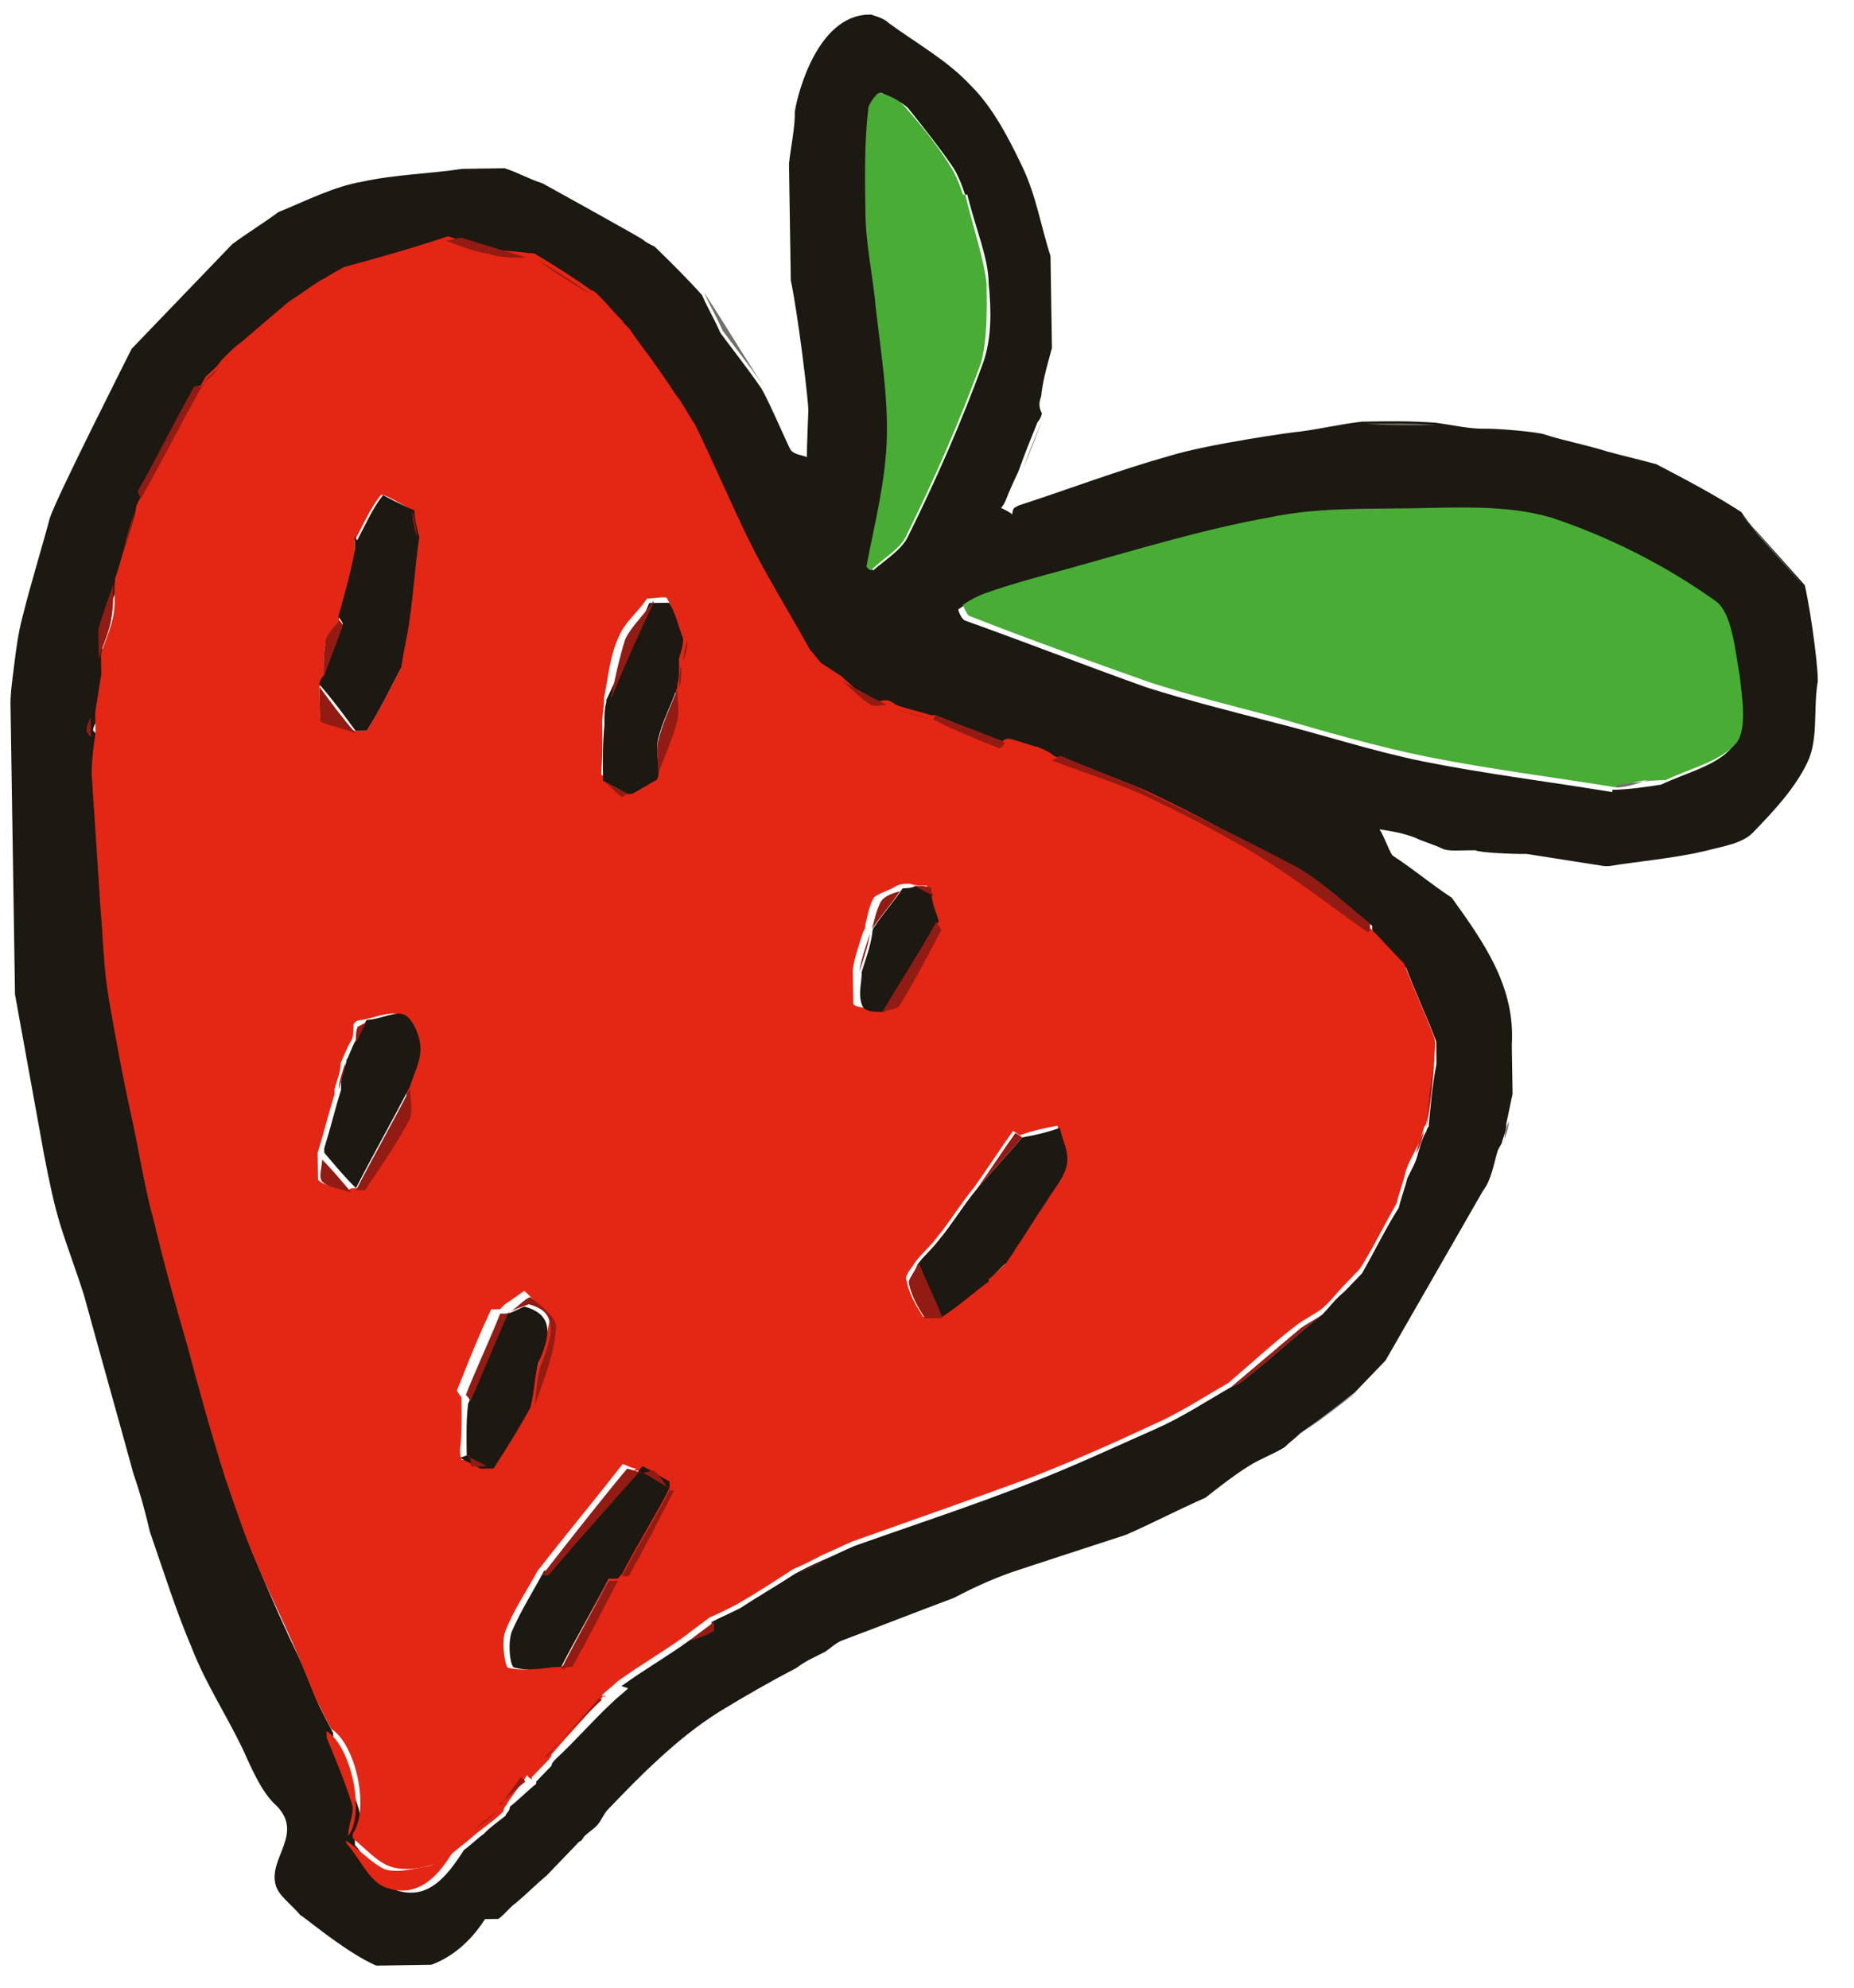 <?xml version="1.0" encoding="UTF-8"?> <svg xmlns="http://www.w3.org/2000/svg" width="83" height="89" viewBox="0 0 83 89" fill="none"><g clip-path="url(#clip0_793_226)"><path d="M45.61 22.629C47.887 21.891 50.064 21.055 52.343 20.417C54.026 19.889 57.999 19.326 58.198 19.323C59.092 19.208 59.984 18.994 60.977 18.878C60.977 18.878 61.077 18.876 61.176 18.875C62.171 18.859 63.166 18.844 64.262 18.927C64.96 19.017 65.759 19.205 66.456 19.194C67.152 19.183 68.946 19.356 69.147 19.453C70.047 19.741 71.045 19.926 71.945 20.213C72.645 20.403 73.444 20.591 74.144 20.781C75.448 21.463 76.752 22.145 77.959 22.929C78.162 23.227 78.366 23.525 78.669 23.822C79.378 24.613 80.087 25.405 80.796 26.197C81.116 27.597 81.459 30.402 81.362 30.604C81.182 31.811 81.401 33.112 80.919 34.123C80.341 35.337 79.362 36.356 78.48 37.273C77.99 37.782 77.097 37.896 76.304 38.109C74.915 38.432 73.425 38.555 72.035 38.778C72.035 38.778 71.935 38.779 71.836 38.781C70.639 38.599 69.541 38.415 68.344 38.233C67.648 38.244 66.154 38.167 66.052 38.068C65.754 38.072 65.555 38.076 65.257 38.08C65.058 38.083 64.759 38.088 64.558 37.991C64.157 37.796 63.758 37.702 63.357 37.508C62.856 37.315 62.357 37.222 61.759 37.131C61.962 37.429 62.275 38.327 62.374 38.326C63.279 38.914 64.086 39.604 64.991 40.192C66.415 42.177 67.839 44.162 67.681 46.774C67.684 46.974 67.687 47.175 67.69 47.376C67.698 47.877 67.707 48.479 67.715 48.981C67.622 49.384 67.53 49.887 67.437 50.29C67.441 50.591 67.345 50.793 67.25 51.096C67.252 51.196 67.154 51.298 67.057 51.5C66.868 52.105 66.779 52.809 66.389 53.317C64.936 55.849 63.482 58.38 62.029 60.912C61.539 61.421 61.147 61.829 60.657 62.338C59.871 62.952 59.084 63.567 58.198 64.183C58.002 64.386 57.707 64.592 57.511 64.796C57.018 65.104 56.424 65.314 55.932 65.623C55.241 66.035 53.964 67.058 53.964 67.058C52.777 67.579 51.593 68.199 50.407 68.719C50.407 68.719 45.555 70.3 45.258 70.405C44.367 70.72 43.478 71.135 42.688 71.549C41.006 72.177 39.423 72.804 37.741 73.433C37.444 73.537 37.248 73.741 36.953 73.947C36.558 74.153 36.064 74.362 35.67 74.669C34.486 75.29 33.401 75.909 32.218 76.629C31.232 77.247 30.348 77.963 29.465 78.78C28.679 79.494 27.994 80.208 27.21 81.023C27.015 81.226 26.92 81.529 26.724 81.733C26.528 81.936 26.331 82.04 26.135 82.244C26.135 82.244 26.038 82.446 25.939 82.447C25.449 82.957 24.959 83.466 24.47 83.976C23.979 84.385 23.587 84.792 23.096 85.201C22.8 85.407 22.606 85.711 22.31 85.916C22.111 85.919 21.813 85.924 21.713 85.925C20.742 87.446 19.263 88.372 17.469 88.199C16.173 88.019 13.55 85.751 13.45 85.753C13.045 85.257 12.441 84.865 12.334 84.365C12.017 83.166 13.691 82.036 12.278 80.753C11.672 80.16 11.258 79.163 10.846 78.266C10.126 76.772 9.209 75.381 8.587 73.785C7.864 72.09 7.34 70.392 6.715 68.596C6.502 67.696 6.291 66.896 5.978 65.998C5.239 63.3 4.502 60.702 3.764 58.004C3.45 57.005 3.035 55.907 2.721 54.909C2.406 53.91 2.19 52.809 1.974 51.709C1.539 49.307 1.103 46.905 0.668 44.503C0.66 44.002 0.553 43.502 0.444 42.901C0.596 39.888 0.492 33.166 0.489 32.965C0.486 32.764 0.482 32.564 0.479 32.363C0.476 32.162 0.471 31.861 0.468 31.661C0.459 31.059 0.549 30.455 0.638 29.751C0.726 29.047 0.815 28.343 1.003 27.638C1.378 26.127 1.852 24.614 2.228 23.203C2.512 22.296 5.795 15.822 5.892 15.619C6.675 14.804 7.557 13.887 8.34 13.072C9.026 12.359 9.711 11.646 10.397 10.933C11.085 10.42 11.776 10.008 12.464 9.496C13.75 8.974 14.935 8.353 16.225 8.133C17.713 7.808 19.205 7.785 20.695 7.561C21.192 7.554 22.386 7.535 22.585 7.532C23.185 7.723 23.687 8.017 24.287 8.208C24.287 8.208 28.704 10.648 28.805 10.747C28.906 10.846 29.107 10.943 29.307 11.04C30.015 11.732 30.722 12.423 31.431 13.215C31.638 13.714 31.944 14.211 32.254 14.909C32.762 15.603 33.473 16.495 34.084 17.389C34.492 18.085 35.32 20.08 35.421 20.178C35.623 20.376 35.921 20.371 36.122 20.468C36.116 20.067 36.19 18.46 36.189 18.36C36.181 17.858 35.724 14.052 35.402 12.551C35.402 12.551 35.322 7.434 35.321 7.334C35.408 6.53 35.594 5.724 35.583 5.022C35.58 4.821 36.41 0.593 38.999 0.653C39.299 0.749 39.599 0.845 39.801 1.042C41.009 1.927 42.414 2.708 43.426 3.796C44.437 4.784 45.155 6.178 45.772 7.473C46.39 8.768 46.611 10.169 47.029 11.467C47.051 12.872 47.071 14.177 47.093 15.581C46.905 16.287 46.715 16.892 46.626 17.596C46.63 17.796 46.532 17.898 46.535 18.099C46.536 18.199 46.538 18.299 46.64 18.499C46.642 18.599 46.546 18.801 46.448 18.903C46.16 19.61 45.873 20.317 45.587 21.124C45.394 21.529 45.201 21.933 45.01 22.438C45.01 22.438 44.913 22.64 44.816 22.742C45.016 22.839 45.217 22.936 45.318 23.035C45.318 23.035 45.315 22.835 45.413 22.733M72.181 35.363C72.877 35.352 73.672 35.24 74.367 35.129C75.453 34.61 76.841 34.287 77.525 33.474C78.014 32.864 77.892 31.461 77.678 30.461C77.46 29.26 77.334 27.556 76.53 27.066C74.217 25.497 71.709 24.231 69.208 23.366C67.308 22.794 65.021 22.93 62.932 22.962C60.842 22.995 58.653 23.029 56.668 23.361C53.593 24.011 50.521 24.861 47.449 25.712C46.26 26.031 45.071 26.351 43.883 26.771C43.486 26.877 43.191 27.083 42.896 27.288C42.896 27.288 43.001 27.688 43.202 27.785C45.904 28.747 48.608 29.808 51.31 30.77C53.11 31.344 55.008 31.817 56.807 32.29C59.105 32.857 61.406 33.624 63.702 34.09C66.497 34.649 69.389 35.005 72.182 35.464M27.821 75.493C28.805 74.776 29.89 74.157 30.874 73.439C31.171 73.334 31.566 73.127 31.863 73.022C31.863 73.022 31.86 72.821 31.857 72.621C32.252 72.414 32.746 72.205 33.141 71.999C33.929 71.484 34.817 70.969 35.605 70.455C36 70.248 36.395 70.041 36.889 69.833C37.383 69.624 37.778 69.418 38.273 69.209C40.945 68.264 43.519 67.421 46.19 66.376C48.07 65.645 49.848 64.814 51.726 63.982C52.912 63.462 53.996 62.743 55.081 62.124C55.278 62.02 55.575 61.915 55.771 61.711C56.951 60.79 58.03 59.77 59.21 58.848C59.504 58.542 59.796 58.136 60.189 57.829C60.483 57.523 60.679 57.32 60.973 57.014C61.554 56.002 62.036 54.99 62.619 54.078C62.712 53.675 62.904 53.17 62.997 52.768C63.19 52.363 63.384 52.059 63.477 51.656C63.572 51.354 63.665 50.951 63.859 50.647C63.859 50.647 63.858 50.546 63.956 50.444C64.041 49.54 64.125 48.535 64.31 47.629C64.305 47.328 64.299 46.927 64.295 46.626C63.88 45.528 63.365 44.432 62.95 43.335C62.444 42.841 61.938 42.246 61.432 41.752C61.431 41.652 61.428 41.452 61.428 41.452C60.319 40.566 59.309 39.578 58.104 38.894C55.795 37.625 53.289 36.46 50.882 35.293C49.78 34.808 48.678 34.324 47.577 33.939C47.577 33.939 47.28 34.044 47.182 34.146C46.982 34.049 46.781 33.952 46.479 33.755C46.08 33.661 45.579 33.468 45.18 33.374C45.18 33.374 45.18 33.374 45.08 33.376C44.079 32.99 43.078 32.604 42.077 32.218C42.077 32.218 42.078 32.319 41.98 32.42C41.98 32.42 41.881 32.422 41.781 32.424C41.281 32.231 40.782 32.138 40.181 31.947C40.082 31.948 39.882 31.851 39.78 31.752C39.078 31.362 38.375 30.971 37.773 30.679C37.472 30.483 37.17 30.287 36.868 30.091C36.666 29.894 36.564 29.695 36.362 29.497C35.44 27.805 34.42 26.215 33.597 24.522C32.775 22.829 31.952 21.136 31.229 19.441C31.026 19.143 30.82 18.744 30.617 18.447C30.514 18.247 30.312 18.05 30.209 17.851C30.006 17.553 29.802 17.255 29.598 16.957L28.378 15.27C28.275 15.071 28.075 14.973 27.972 14.774C27.568 14.379 27.263 13.983 26.859 13.587C26.759 13.589 26.659 13.49 26.557 13.391L24.145 11.823C24.045 11.825 23.846 11.828 23.745 11.729C22.845 11.442 21.845 11.156 20.945 10.869C20.746 10.872 20.348 10.879 20.151 10.982C18.565 11.408 17.079 11.833 15.495 12.359C15.1 12.566 14.804 12.771 14.409 12.978C13.917 13.287 13.523 13.594 13.03 13.903C12.343 14.515 11.557 15.13 10.87 15.743C10.576 16.048 10.282 16.354 9.987 16.559L9.301 17.273C9.202 17.274 8.903 17.279 8.903 17.279C8.031 18.798 7.161 20.417 6.388 21.934C6.388 21.934 6.393 22.235 6.494 22.334C6.397 22.536 6.301 22.738 6.205 22.941C6.015 23.546 5.824 24.05 5.734 24.654C5.542 25.159 5.451 25.662 5.259 26.167C5.071 26.872 4.782 27.479 4.594 28.184C4.501 28.587 4.608 29.087 4.614 29.489C4.614 29.489 4.616 29.589 4.618 29.689C4.621 29.89 4.625 30.191 4.629 30.392C4.538 30.995 4.447 31.498 4.357 32.102C4.36 32.303 4.164 32.506 4.167 32.707C4.167 32.707 4.369 32.905 4.371 33.005C4.38 33.607 4.192 34.312 4.201 34.914C4.232 36.921 4.463 38.925 4.592 40.83C4.612 42.134 4.733 43.537 4.953 44.838C5.281 46.74 5.607 48.541 6.035 50.441C6.357 51.942 6.679 53.442 7 54.943C7.427 56.742 7.954 58.641 8.479 60.439C9.008 62.438 9.634 64.335 10.163 66.334C10.58 67.532 10.998 68.83 11.514 70.026C12.135 71.522 12.754 72.918 13.473 74.412C13.783 75.109 13.991 75.708 14.3 76.406C14.506 76.804 14.711 77.203 14.916 77.601C14.918 77.701 14.921 77.902 14.922 78.002C15.336 78.999 15.75 79.996 16.064 80.995C16.169 81.395 16.078 81.898 15.886 82.403C15.886 82.403 15.888 82.503 15.89 82.604C16.497 83.297 16.911 84.294 17.612 84.584C19.114 85.163 19.992 84.045 20.77 82.829C21.065 82.624 21.359 82.318 21.654 82.113C21.948 81.807 22.243 81.602 22.637 81.294C22.635 81.194 22.832 81.091 22.829 80.89C23.223 80.583 23.614 80.175 24.008 79.868C24.008 79.868 24.008 79.868 24.006 79.768C24.202 79.564 24.496 79.258 24.692 79.055C24.69 78.954 24.788 78.852 24.886 78.751C25.769 77.934 26.551 77.019 27.434 76.202C27.63 75.998 27.925 75.793 28.121 75.589M43.204 8.717C43.204 8.717 42.994 8.018 42.688 7.521C42.077 6.627 41.367 5.735 40.656 4.843C40.353 4.546 39.852 4.353 39.451 4.159C39.352 4.16 38.96 4.568 38.965 4.869C38.89 6.476 38.816 8.083 38.839 9.588C38.861 10.992 39.181 12.392 39.302 13.796C39.532 15.799 39.861 17.701 39.792 19.709C39.722 21.617 39.154 23.432 38.885 25.343L39.087 25.541C39.676 25.03 40.366 24.618 40.655 24.011C41.91 21.483 43.063 18.855 44.018 16.231C44.398 15.121 44.38 13.917 44.262 12.715C44.243 11.511 43.728 10.415 43.304 8.715" fill="#1C1812"></path><path d="M34.184 17.286C33.573 16.392 32.862 15.5 32.354 14.806C32.044 14.108 31.738 13.611 31.531 13.112C32.449 14.503 33.266 15.895 34.184 17.286Z" fill="#726E6C"></path><path d="M80.798 26.298C80.089 25.506 79.38 24.714 78.671 23.922C78.468 23.625 78.165 23.328 77.961 23.03C78.874 24.12 79.886 25.208 80.798 26.298Z" fill="#726E6C"></path><path d="M64.266 19.028C63.271 19.043 62.276 19.059 61.18 18.976C62.175 18.96 63.17 18.945 64.266 19.028Z" fill="#726E6C"></path><path d="M58.395 64.079C59.182 63.464 59.968 62.85 60.855 62.234C60.068 62.848 59.281 63.463 58.395 64.079Z" fill="#726E6C"></path><path d="M60.981 18.878C60.087 18.992 59.195 19.206 58.202 19.322C59.096 19.208 59.988 18.993 60.981 18.878Z" fill="#726E6C"></path><path d="M45.792 21.021C46.08 20.314 46.367 19.607 46.653 18.8C46.366 19.506 46.078 20.213 45.792 21.021Z" fill="#726E6C"></path><path d="M67.356 50.993C67.352 50.692 67.448 50.49 67.543 50.187C67.547 50.488 67.451 50.691 67.356 50.993Z" fill="#726E6C"></path><path d="M27.139 76.005L27.038 75.906C26.256 76.822 25.473 77.637 24.691 78.552C24.692 78.652 24.595 78.754 24.497 78.856C24.301 79.06 24.007 79.366 23.811 79.569C23.811 79.569 23.811 79.569 23.813 79.67C23.813 79.67 23.612 79.572 23.61 79.472C23.318 79.878 23.026 80.284 22.734 80.69C22.735 80.79 22.538 80.894 22.541 81.094C22.247 81.4 21.952 81.605 21.558 81.913C21.263 82.118 20.969 82.424 20.674 82.629C20.281 82.936 19.889 83.344 19.492 83.45C18.899 83.66 18.104 83.773 17.504 83.581C16.904 83.39 16.397 82.796 15.792 82.303C15.792 82.303 15.791 82.203 15.789 82.103C16.568 80.987 15.926 78.086 14.82 77.401C14.615 77.003 14.41 76.604 14.205 76.206C13.895 75.508 13.687 74.909 13.378 74.212C12.757 72.716 12.039 71.322 11.419 69.826C10.902 68.63 10.484 67.332 10.067 66.134C9.439 64.137 8.912 62.238 8.383 60.239C7.858 58.441 7.331 56.542 6.905 54.743C6.483 53.244 6.261 51.742 5.939 50.242C5.512 48.341 5.185 46.54 4.857 44.638C4.638 43.337 4.617 42.033 4.496 40.63C4.365 38.624 4.235 36.619 4.105 34.714C4.096 34.112 4.185 33.408 4.275 32.805C4.27 32.504 4.266 32.203 4.261 31.902C4.351 31.298 4.443 30.795 4.533 30.192C4.53 29.991 4.525 29.69 4.522 29.489C4.522 29.489 4.52 29.389 4.519 29.289C4.708 28.684 4.998 28.077 5.088 27.473C5.179 26.97 5.072 26.47 5.162 25.866C5.353 25.362 5.445 24.858 5.636 24.354C5.826 23.749 6.017 23.244 6.107 22.64C6.204 22.438 6.3 22.236 6.396 22.034C7.365 20.313 8.234 18.593 9.202 16.872C9.398 16.668 9.694 16.463 9.888 16.159C10.182 15.853 10.476 15.547 10.771 15.342L12.932 13.502C13.425 13.193 13.818 12.886 14.311 12.577C14.706 12.37 15.001 12.165 15.396 11.958C16.982 11.532 18.468 11.108 20.052 10.581C20.652 10.773 21.352 10.963 21.952 11.154C22.55 11.245 23.048 11.237 23.646 11.328C23.746 11.327 23.945 11.324 24.046 11.422C24.849 11.912 25.653 12.401 26.459 12.991C26.558 12.989 26.659 13.088 26.76 13.187C27.164 13.582 27.469 13.979 27.873 14.374C27.976 14.573 28.177 14.67 28.279 14.869C28.686 15.465 29.092 15.961 29.5 16.556C29.703 16.854 29.907 17.152 30.111 17.45C30.213 17.649 30.415 17.847 30.518 18.046C30.722 18.344 30.927 18.742 31.131 19.04C31.953 20.733 32.676 22.428 33.498 24.122C34.321 25.815 35.341 27.405 36.263 29.096C36.465 29.294 36.568 29.493 36.77 29.691C37.071 29.887 37.373 30.083 37.675 30.279C38.079 30.674 38.583 31.067 38.985 31.362C39.186 31.46 39.483 31.355 39.682 31.352C39.781 31.35 39.982 31.447 40.083 31.546C40.583 31.739 41.082 31.831 41.682 32.023C41.682 32.023 41.782 32.021 41.881 32.02C42.883 32.406 43.786 32.894 44.787 33.279C44.787 33.279 44.983 33.076 45.083 33.074C45.083 33.074 45.083 33.074 45.182 33.072C45.581 33.167 46.082 33.36 46.482 33.454C46.682 33.551 46.982 33.647 47.184 33.844C48.686 34.423 50.286 34.9 51.69 35.581C53.495 36.456 55.2 37.333 56.909 38.41C58.417 39.39 59.827 40.472 61.337 41.553C61.842 42.047 62.349 42.641 62.854 43.135C63.269 44.232 63.784 45.328 64.199 46.426C64.303 46.725 64.208 47.028 64.215 47.429C64.129 48.334 64.045 49.338 63.86 50.245C63.86 50.245 63.862 50.345 63.764 50.447C63.669 50.749 63.576 51.152 63.381 51.456C63.189 51.861 62.994 52.165 62.901 52.568C62.808 52.971 62.617 53.475 62.523 53.878C61.942 54.891 61.46 55.902 60.877 56.814C60.583 57.12 60.387 57.324 60.094 57.629C59.8 57.935 59.508 58.341 59.114 58.648C58.819 58.853 58.424 59.06 58.129 59.266C57.047 60.085 56.066 61.004 54.985 61.924C53.9 62.543 52.817 63.262 51.63 63.782C49.852 64.613 47.974 65.445 46.094 66.177C43.522 67.12 40.849 68.064 38.177 69.009C37.683 69.218 37.288 69.424 36.793 69.633C36.398 69.84 36.004 70.047 35.509 70.255C34.721 70.769 33.933 71.283 33.045 71.799C32.65 72.005 32.255 72.212 31.761 72.421C31.368 72.728 31.072 72.933 30.679 73.24C29.695 73.958 28.61 74.577 27.626 75.295C27.43 75.499 27.135 75.704 26.939 75.908M41.824 41.153C41.818 40.752 41.613 40.354 41.507 39.954C41.506 39.854 41.502 39.653 41.502 39.653C41.303 39.656 41.005 39.661 40.705 39.565C40.506 39.568 40.307 39.571 40.109 39.675C39.814 39.88 39.318 39.988 39.122 40.192C38.928 40.496 38.836 40.999 38.743 41.402C38.743 41.402 38.746 41.603 38.648 41.705C38.459 42.31 38.267 42.814 38.177 43.418C38.185 43.919 38.194 44.522 38.201 44.923C38.204 45.123 38.9 45.113 39.2 45.208C39.499 45.204 39.897 45.198 39.992 44.895C40.671 43.781 41.251 42.668 41.831 41.555C41.831 41.555 41.826 41.254 41.625 41.156M22.391 58.617C22.291 58.618 21.993 58.623 21.993 58.623C21.414 59.836 20.936 61.048 20.457 62.26C20.457 62.26 20.559 62.459 20.66 62.557C20.673 63.36 20.686 64.163 20.597 64.867C20.6 65.067 20.605 65.368 20.704 65.367C20.903 65.364 21.202 65.359 21.401 65.356C21.6 65.353 21.9 65.449 21.998 65.347C22.581 64.434 23.064 63.524 23.647 62.611C23.928 61.503 24.407 60.291 24.589 59.185C24.583 58.783 23.877 58.192 23.473 57.797C23.473 57.797 22.882 58.208 22.587 58.413M26.895 34.661C27.197 34.857 27.4 35.155 27.702 35.351C27.702 35.351 27.901 35.348 27.999 35.246C27.999 35.246 28.098 35.245 28.198 35.243C28.593 35.036 28.888 34.831 29.283 34.624C29.283 34.624 29.28 34.424 29.378 34.322C29.664 33.514 30.049 32.706 30.236 31.9C30.329 31.497 30.222 30.997 30.215 30.595C30.215 30.595 30.215 30.595 30.214 30.495C30.209 30.194 30.203 29.793 30.298 29.49C30.298 29.49 30.296 29.39 30.295 29.29C30.29 28.988 30.385 28.686 30.48 28.383C30.273 27.885 30.164 27.284 29.858 26.787C29.856 26.687 29.261 26.797 28.962 26.801C28.574 27.41 27.983 27.82 27.695 28.527C27.31 29.336 27.226 30.341 27.041 31.247C27.041 31.247 27.041 31.247 27.042 31.347C27.047 31.648 26.954 32.051 26.959 32.352C26.971 33.155 26.983 33.958 26.898 34.862M15.738 53.2C15.838 53.199 16.136 53.194 16.136 53.194C16.815 52.08 17.596 51.064 18.176 49.951C18.37 49.647 18.163 49.148 18.155 48.647C18.345 48.041 18.636 47.535 18.626 46.933C18.619 46.431 18.308 45.633 17.907 45.439C17.505 45.245 16.814 45.556 16.218 45.666C16.119 45.667 15.92 45.671 15.823 45.873C15.826 46.074 15.831 46.374 15.735 46.577C15.54 46.881 15.446 47.183 15.253 47.588C15.259 47.989 15.066 48.394 14.973 48.796C14.973 48.796 14.975 48.897 14.976 48.997C14.692 49.905 14.505 50.711 14.221 51.618C14.221 51.618 14.222 51.718 14.224 51.819C14.23 52.22 14.238 52.722 14.239 52.822C14.543 53.118 15.141 53.209 15.541 53.304L15.738 53.2ZM44.948 56.46C45.045 56.257 45.241 56.054 45.337 55.851C45.824 55.141 46.309 54.331 46.795 53.621C47.086 53.114 47.575 52.605 47.666 52.002C47.757 51.498 47.45 50.901 47.342 50.401C46.747 50.511 46.251 50.618 45.657 50.828L45.355 50.633C44.771 51.444 44.188 52.357 43.603 53.169C43.017 53.88 42.532 54.691 41.946 55.402C41.654 55.808 41.261 56.115 40.968 56.521C40.774 56.825 40.48 57.131 40.583 57.33C40.692 57.931 40.998 58.428 41.304 58.925C41.306 59.025 41.802 58.917 42.1 58.912C42.789 58.4 43.476 57.787 44.264 57.273L45.049 56.558L44.948 56.46ZM28.473 65.748C28.274 65.751 27.972 65.555 27.873 65.556C26.604 67.182 25.334 68.707 24.066 70.332C23.582 71.243 22.998 72.055 22.615 73.065C22.424 73.569 22.64 74.67 22.74 74.668C23.439 74.858 24.133 74.647 24.829 74.636C24.929 74.634 25.227 74.63 25.226 74.529C25.902 73.214 26.579 71.999 27.256 70.684L27.452 70.481C27.452 70.481 27.651 70.477 27.75 70.476C28.428 69.261 29.104 67.946 29.782 66.731C29.782 66.731 29.682 66.733 29.581 66.634C29.378 66.336 29.273 66.037 28.972 65.84C28.872 65.842 28.574 65.847 28.375 65.85M17.864 29.884C17.952 29.18 18.14 28.475 18.229 27.771C18.409 26.564 18.488 25.258 18.669 24.051C18.663 23.649 18.557 23.25 18.451 22.85C17.949 22.557 17.145 22.067 17.047 22.169C16.559 22.779 16.271 23.486 15.884 24.195C15.888 24.395 15.891 24.596 15.894 24.797L15.145 27.819C14.95 28.123 14.658 28.529 14.563 28.831C14.472 29.335 14.479 29.836 14.487 30.338C14.489 30.438 14.392 30.641 14.294 30.742C14.299 31.044 14.305 31.445 14.31 31.746C14.313 31.947 14.318 32.248 14.417 32.246C14.918 32.439 15.418 32.632 15.918 32.724C16.116 32.721 16.415 32.717 16.415 32.717C16.998 31.804 17.48 30.793 17.963 29.883" fill="#E42614"></path><path d="M72.388 35.26C69.594 34.801 66.703 34.445 63.908 33.886C61.611 33.42 59.312 32.753 57.013 32.087C55.214 31.613 53.316 31.14 51.516 30.566C48.813 29.605 46.111 28.643 43.408 27.581C43.308 27.583 43.102 27.084 43.102 27.084C43.397 26.879 43.792 26.672 44.089 26.567C45.276 26.147 46.466 25.828 47.655 25.508C50.727 24.657 53.797 23.706 56.874 23.157C58.957 22.723 61.048 22.791 63.138 22.758C65.227 22.726 67.414 22.591 69.414 23.163C72.015 24.025 74.522 25.291 76.736 26.862C77.54 27.352 77.666 29.056 77.884 30.257C77.999 31.259 78.219 32.66 77.731 33.27C77.047 34.083 75.659 34.406 74.573 34.925C74.274 34.929 74.075 34.932 73.776 34.937C73.279 34.945 72.785 35.153 72.388 35.26Z" fill="#48AC35"></path><path d="M43.209 8.716C43.633 10.415 44.05 11.613 44.167 12.715C44.186 13.919 44.204 15.123 43.923 16.231C42.968 18.855 41.815 21.483 40.561 24.011C40.272 24.618 39.482 25.032 38.992 25.541C38.992 25.541 38.791 25.444 38.79 25.343C39.158 23.431 39.628 21.617 39.698 19.709C39.767 17.801 39.438 15.799 39.208 13.796C39.086 12.393 38.766 10.992 38.744 9.588C38.719 7.982 38.694 6.377 38.87 4.869C38.867 4.668 39.257 4.16 39.356 4.159C39.756 4.253 40.257 4.446 40.561 4.843C41.27 5.635 41.981 6.527 42.593 7.521C42.9 8.018 43.109 8.717 43.109 8.717" fill="#48AC35"></path><path d="M61.241 41.756C59.732 40.675 58.322 39.593 56.813 38.613C55.105 37.536 53.399 36.659 51.594 35.784C50.191 35.103 48.591 34.626 47.089 34.047C47.189 34.046 47.384 33.842 47.484 33.84C48.586 34.325 49.687 34.709 50.789 35.194C53.196 36.361 55.602 37.528 58.011 38.795C59.215 39.479 60.226 40.467 61.334 41.353C61.334 41.353 61.338 41.553 61.339 41.654" fill="#921B13"></path><path d="M15.492 82.409C16.095 82.801 16.602 83.395 17.204 83.687C17.804 83.879 18.497 83.667 19.192 83.556C19.589 83.45 19.98 83.042 20.374 82.735C19.696 83.95 18.718 85.069 17.216 84.49C16.515 84.2 16.102 83.203 15.494 82.51" fill="#E42614"></path><path d="M9.107 17.175C8.138 18.896 7.269 20.616 6.301 22.337C6.299 22.236 6.097 22.039 6.195 21.937C7.067 20.418 7.838 18.8 8.71 17.281C8.71 17.281 9.009 17.277 9.108 17.275" fill="#921B13"></path><path d="M14.619 77.504C15.724 78.189 16.368 81.19 15.588 82.205C15.58 81.704 15.87 81.198 15.765 80.798C15.451 79.799 15.037 78.802 14.623 77.805C14.622 77.704 14.62 77.604 14.617 77.403" fill="#E42614"></path><path d="M55.089 62.122C56.169 61.202 57.152 60.384 58.232 59.464C58.528 59.258 58.922 59.051 59.218 58.846C58.038 59.768 56.959 60.788 55.779 61.71C55.583 61.913 55.286 62.018 55.089 62.122Z" fill="#921B13"></path><path d="M23.549 11.531C22.953 11.54 22.355 11.549 21.855 11.356C21.157 11.267 20.555 10.975 19.955 10.784C20.254 10.779 20.549 10.574 20.75 10.671C21.65 10.958 22.649 11.244 23.549 11.531Z" fill="#921B13"></path><path d="M24.492 78.657C25.273 77.742 26.057 76.927 26.839 76.011C26.839 76.011 26.839 76.011 26.94 76.11C26.057 76.927 25.275 77.842 24.392 78.659" fill="#921B13"></path><path d="M44.985 33.277C44.985 33.277 44.791 33.581 44.69 33.483C43.689 33.097 42.787 32.709 41.784 32.223L41.881 32.021C42.882 32.407 43.883 32.793 44.884 33.178" fill="#921B13"></path><path d="M5.064 26.068C5.071 26.57 5.081 27.172 4.989 27.675C4.899 28.279 4.61 28.885 4.42 29.491C4.414 29.089 4.406 28.587 4.4 28.186C4.588 27.481 4.876 26.774 5.065 26.169" fill="#921B13"></path><path d="M63.856 50.445C63.942 49.541 64.025 48.536 64.21 47.63C64.125 48.534 64.041 49.539 63.856 50.445Z" fill="#921B13"></path><path d="M72.38 35.259C72.877 35.251 73.371 35.043 73.768 34.936C74.066 34.932 74.265 34.929 74.564 34.924C73.868 34.935 73.073 35.047 72.378 35.159" fill="#726E6C"></path><path d="M39.687 31.552C39.488 31.555 39.191 31.66 38.99 31.563C38.488 31.27 38.082 30.774 37.68 30.48C38.382 30.87 39.085 31.261 39.687 31.552Z" fill="#921B13"></path><path d="M26.46 13.192C25.656 12.703 24.852 12.214 24.047 11.624C24.851 12.113 25.654 12.603 26.46 13.192Z" fill="#921B13"></path><path d="M22.431 80.795C22.723 80.389 23.015 79.983 23.308 79.577C23.308 79.577 23.508 79.674 23.51 79.775C23.116 80.082 22.724 80.49 22.331 80.797" fill="#921B13"></path><path d="M41.686 32.224C41.185 32.031 40.686 31.939 40.086 31.747C40.587 31.94 41.086 32.033 41.686 32.224Z" fill="#921B13"></path><path d="M6.013 22.942C5.823 23.548 5.632 24.052 5.542 24.656C5.732 24.051 5.923 23.546 6.013 22.942Z" fill="#921B13"></path><path d="M21.255 81.917C21.549 81.611 21.844 81.406 22.237 81.099C21.943 81.404 21.648 81.61 21.255 81.917Z" fill="#921B13"></path><path d="M35.705 70.453C36.099 70.246 36.494 70.039 36.989 69.831C36.594 70.037 36.199 70.244 35.705 70.453Z" fill="#921B13"></path><path d="M30.88 73.438C31.273 73.131 31.568 72.926 31.962 72.619C31.963 72.719 31.966 72.92 31.968 73.02C31.672 73.225 31.276 73.332 30.979 73.437" fill="#921B13"></path><path d="M4.058 32.107C4.063 32.408 4.068 32.709 4.072 33.01C4.072 33.01 3.87 32.813 3.869 32.712C3.866 32.512 3.962 32.309 4.058 32.107Z" fill="#921B13"></path><path d="M9.79 16.461C9.594 16.665 9.299 16.87 9.105 17.174C9.301 16.97 9.596 16.765 9.79 16.461Z" fill="#921B13"></path><path d="M63.383 51.657C63.478 51.354 63.571 50.951 63.765 50.647C63.67 50.95 63.577 51.353 63.383 51.657Z" fill="#921B13"></path><path d="M15.986 24.193C16.373 23.484 16.661 22.777 17.149 22.168C17.149 22.168 18.052 22.655 18.553 22.848C18.559 23.25 18.665 23.649 18.77 24.049C18.59 25.256 18.511 26.562 18.331 27.769C18.242 28.473 18.054 29.178 17.965 29.882C17.482 30.793 17 31.804 16.417 32.717C16.417 32.717 16.119 32.721 15.92 32.724C15.411 32.03 14.903 31.335 14.295 30.642C14.293 30.542 14.39 30.339 14.488 30.238C14.774 29.43 15.061 28.723 15.347 27.916C15.347 27.916 15.245 27.717 15.144 27.618C15.427 26.61 15.71 25.602 15.893 24.596C15.89 24.395 15.887 24.194 15.884 23.994" fill="#1C1812"></path><path d="M29.975 66.628C29.299 67.943 28.522 69.159 27.846 70.474L27.65 70.678C27.55 70.68 27.351 70.683 27.252 70.684C26.576 71.999 25.8 73.316 25.124 74.631C24.427 74.642 23.734 74.854 23.034 74.664C22.835 74.667 22.719 73.565 22.91 73.06C23.294 72.151 23.877 71.239 24.36 70.328C24.36 70.328 24.559 70.325 24.659 70.323C26.028 68.796 27.398 67.27 28.766 65.643C29.167 65.837 29.57 66.132 29.971 66.327" fill="#1C1812"></path><path d="M44.267 57.374C43.578 57.886 42.891 58.499 42.102 59.013C41.791 58.215 41.381 57.419 41.07 56.621C41.362 56.215 41.756 55.907 42.048 55.502C42.634 54.79 43.119 53.98 43.705 53.268C44.389 52.454 45.075 51.741 45.759 50.928C46.354 50.818 46.85 50.71 47.444 50.5C47.551 51 47.859 51.598 47.767 52.101C47.677 52.704 47.187 53.214 46.897 53.72C46.41 54.43 45.925 55.24 45.439 55.951C45.342 56.153 45.146 56.357 45.05 56.559C44.755 56.764 44.56 57.068 44.265 57.273" fill="#1C1812"></path><path d="M15.45 47.584C15.645 47.28 15.738 46.877 15.932 46.573C16.127 46.269 16.221 45.967 16.416 45.663C17.013 45.653 17.703 45.241 18.104 45.435C18.505 45.63 18.816 46.428 18.824 46.93C18.833 47.532 18.543 48.038 18.353 48.643C17.58 50.16 16.708 51.679 15.936 53.197C15.431 52.703 15.025 52.207 14.518 51.613C14.518 51.613 14.516 51.513 14.515 51.412C14.799 50.505 14.986 49.699 15.27 48.791C15.27 48.791 15.269 48.691 15.267 48.591C15.261 48.189 15.454 47.785 15.547 47.382" fill="#1C1812"></path><path d="M29.481 34.621C29.481 34.621 29.484 34.822 29.386 34.923C28.991 35.13 28.696 35.336 28.301 35.542C28.301 35.542 28.201 35.544 28.102 35.546C27.701 35.351 27.399 35.155 26.998 34.961C26.986 34.158 26.973 33.355 27.059 32.451C27.054 32.15 27.048 31.748 27.143 31.446C27.143 31.446 27.143 31.446 27.141 31.345C27.816 29.93 28.489 28.414 29.064 27C29.362 26.995 29.86 26.988 29.959 26.986C30.266 27.483 30.375 28.084 30.581 28.582C30.586 28.883 30.491 29.186 30.396 29.488C30.396 29.488 30.398 29.589 30.399 29.689C30.404 29.99 30.41 30.391 30.316 30.694C30.316 30.694 30.316 30.694 30.317 30.794C30.031 31.602 29.644 32.31 29.457 33.116C29.364 33.519 29.472 34.019 29.479 34.521" fill="#1C1812"></path><path d="M20.894 65.163C20.881 64.361 20.869 63.558 20.957 62.854C21.534 61.541 22.109 60.127 22.686 58.813C22.885 58.81 23.18 58.605 23.477 58.499C24.876 58.879 24.593 59.887 24.113 60.999C23.923 61.604 23.934 62.306 23.746 63.011C23.263 63.922 22.68 64.835 22.097 65.747C22.097 65.747 21.699 65.753 21.5 65.756C21.198 65.56 20.898 65.464 20.597 65.268" fill="#1C1812"></path><path d="M41.708 40.053C41.715 40.454 41.92 40.852 42.026 41.252C41.25 42.569 40.375 43.887 39.6 45.304C39.202 45.31 38.705 45.318 38.601 45.019C38.394 44.52 38.585 44.015 38.577 43.514C38.767 42.908 38.958 42.404 39.048 41.8C39.048 41.8 39.045 41.599 39.143 41.498C39.532 40.889 40.022 40.38 40.41 39.772C40.609 39.769 40.808 39.766 41.005 39.662C41.306 39.758 41.508 39.955 41.808 40.051" fill="#1C1812"></path><path d="M28.674 65.846C27.305 67.373 25.935 68.9 24.567 70.526C24.567 70.526 24.368 70.53 24.269 70.531C25.537 68.906 26.806 67.28 28.076 65.755C28.076 65.755 28.475 65.849 28.676 65.947" fill="#921B13"></path><path d="M23.945 62.908C24.034 62.205 24.023 61.502 24.312 60.895C24.693 59.786 25.075 58.776 23.676 58.397C23.379 58.502 23.082 58.606 22.885 58.71C23.18 58.505 23.67 57.995 23.771 58.094C24.274 58.487 24.98 59.079 24.887 59.482C24.806 60.687 24.326 61.799 23.945 62.908Z" fill="#921B13"></path><path d="M22.787 58.71C22.21 60.024 21.635 61.438 21.058 62.752C21.057 62.651 20.855 62.454 20.855 62.454C21.333 61.242 21.912 60.029 22.39 58.817C22.39 58.817 22.689 58.812 22.788 58.811" fill="#921B13"></path><path d="M39.5 45.305C40.276 43.989 41.151 42.67 41.925 41.253C41.926 41.354 42.129 41.551 42.13 41.652C41.55 42.764 40.971 43.877 40.291 44.992C40.195 45.194 39.797 45.2 39.5 45.305Z" fill="#921B13"></path><path d="M25.131 74.732C25.807 73.417 26.583 72.1 27.259 70.785C27.259 70.785 27.558 70.781 27.657 70.779C26.981 72.094 26.305 73.409 25.627 74.624C25.627 74.624 25.329 74.629 25.231 74.731" fill="#921B13"></path><path d="M29.257 26.998C28.582 28.414 27.909 29.929 27.334 31.343C27.519 30.437 27.704 29.531 27.989 28.624C28.278 28.017 28.867 27.506 29.256 26.898" fill="#921B13"></path><path d="M15.937 53.297C16.71 51.78 17.582 50.261 18.355 48.744C18.361 49.145 18.468 49.645 18.375 50.048C17.795 51.161 17.016 52.277 16.335 53.291C16.335 53.291 16.037 53.296 15.937 53.297Z" fill="#921B13"></path><path d="M29.477 34.621C29.469 34.119 29.362 33.619 29.455 33.216C29.642 32.41 30.027 31.602 30.315 30.895C30.321 31.296 30.428 31.796 30.335 32.199C30.148 33.005 29.763 33.813 29.477 34.621Z" fill="#921B13"></path><path d="M27.848 70.575C28.524 69.26 29.302 68.044 29.978 66.729L30.177 66.726C29.501 68.041 28.825 69.356 28.147 70.571C28.147 70.571 27.948 70.574 27.848 70.575Z" fill="#921B13"></path><path d="M45.757 50.927C45.073 51.74 44.387 52.454 43.703 53.267C44.288 52.455 44.87 51.543 45.455 50.731C45.455 50.731 45.656 50.828 45.757 50.927Z" fill="#921B13"></path><path d="M14.297 30.743C14.805 31.438 15.314 32.132 15.922 32.825C15.421 32.633 14.922 32.54 14.421 32.347C14.322 32.349 14.317 32.047 14.314 31.847C14.309 31.546 14.303 31.145 14.298 30.843" fill="#921B13"></path><path d="M41.169 56.618C41.48 57.416 41.891 58.213 42.202 59.011C41.903 59.015 41.505 59.022 41.406 59.023C41.099 58.526 40.793 58.029 40.684 57.429C40.681 57.228 40.975 56.922 41.07 56.62" fill="#921B13"></path><path d="M15.142 27.719C15.142 27.719 15.344 27.916 15.345 28.017C15.059 28.824 14.772 29.531 14.486 30.338C14.478 29.837 14.47 29.335 14.562 28.832C14.556 28.43 14.949 28.123 15.143 27.819" fill="#921B13"></path><path d="M14.32 51.817C14.826 52.311 15.231 52.807 15.738 53.401C15.238 53.208 14.74 53.216 14.437 52.919C14.235 52.722 14.426 52.217 14.421 51.916" fill="#921B13"></path><path d="M40.309 39.871C39.92 40.48 39.431 40.989 39.042 41.597C39.135 41.194 39.229 40.791 39.421 40.387C39.616 40.083 40.012 39.977 40.409 39.87" fill="#921B13"></path><path d="M38.943 41.8C38.753 42.405 38.562 42.91 38.472 43.513C38.661 42.908 38.853 42.403 38.943 41.8Z" fill="#921B13"></path><path d="M29.98 66.627C29.579 66.433 29.176 66.138 28.775 65.944C28.974 65.941 29.269 65.735 29.372 65.934C29.574 66.132 29.778 66.43 29.981 66.728" fill="#921B13"></path><path d="M42.143 55.4C41.851 55.806 41.458 56.113 41.166 56.519L42.143 55.4Z" fill="#921B13"></path><path d="M15.447 47.584C15.453 47.986 15.26 48.39 15.167 48.793C15.161 48.392 15.354 47.987 15.447 47.584Z" fill="#921B13"></path><path d="M18.663 24.052C18.657 23.65 18.551 23.25 18.445 22.851C18.451 23.252 18.557 23.652 18.663 24.052Z" fill="#921B13"></path><path d="M30.414 30.793C30.409 30.492 30.403 30.091 30.498 29.788C30.503 30.09 30.509 30.491 30.414 30.793Z" fill="#921B13"></path><path d="M27 34.962C27.401 35.156 27.703 35.352 28.104 35.547C28.004 35.548 27.808 35.752 27.807 35.652C27.505 35.456 27.302 35.158 27 34.962Z" fill="#921B13"></path><path d="M30.592 29.586C30.587 29.285 30.682 28.982 30.777 28.68C30.782 28.98 30.687 29.283 30.592 29.586Z" fill="#921B13"></path><path d="M20.891 65.163C21.192 65.359 21.492 65.455 21.794 65.651C21.595 65.654 21.296 65.659 21.097 65.662C21.097 65.662 21.093 65.361 20.99 65.162" fill="#921B13"></path><path d="M16.412 45.763C16.217 46.067 16.122 46.369 15.928 46.673C15.925 46.473 15.92 46.172 16.017 45.97C16.017 45.97 16.214 45.866 16.412 45.763Z" fill="#921B13"></path><path d="M41.701 40.052C41.401 39.956 41.199 39.759 40.898 39.663C41.197 39.658 41.396 39.655 41.696 39.751C41.696 39.751 41.699 39.952 41.701 40.052Z" fill="#921B13"></path></g><defs><clipPath id="clip0_793_226"><rect width="81" height="87" fill="white" transform="translate(0 1.259) rotate(-0.89)"></rect></clipPath></defs></svg> 